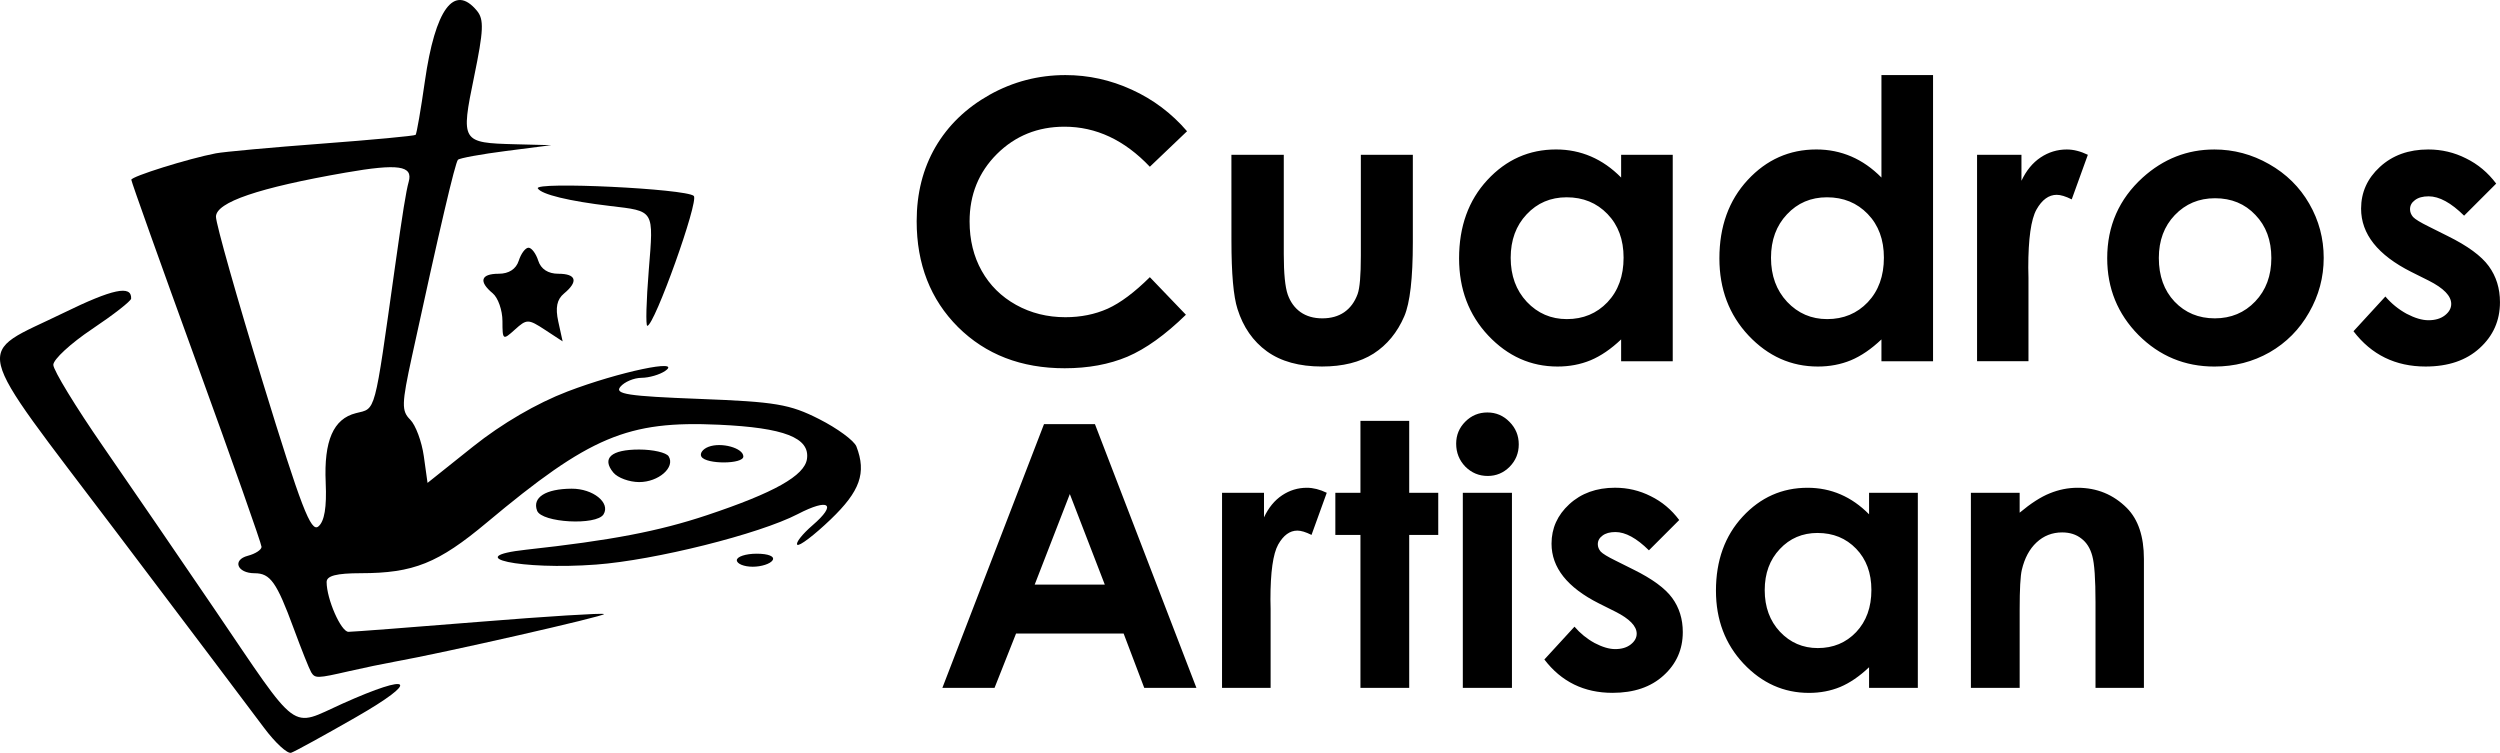<svg xmlns:inkscape="http://www.inkscape.org/namespaces/inkscape" xmlns:sodipodi="http://sodipodi.sourceforge.net/DTD/sodipodi-0.dtd" xmlns="http://www.w3.org/2000/svg" xmlns:svg="http://www.w3.org/2000/svg" width="168.825mm" height="50.84mm" viewBox="0 0 168.825 50.84" id="svg1" xml:space="preserve" inkscape:version="1.4 (86a8ad7, 2024-10-11)" sodipodi:docname="cuadros_artisan.svg"><defs id="defs1"></defs><g inkscape:label="Capa 1" inkscape:groupmode="layer" id="layer1" transform="translate(-6.328,-117.618)"><path style="font-weight:bold;font-size:24.797px;line-height:0;font-family:'Century Gothic';-inkscape-font-specification:'Century Gothic Bold';letter-spacing:0.241px;stroke-width:0.547;stroke-linecap:round;stroke-linejoin:round;paint-order:markers stroke fill" d="m 76.83,146.259 h 3.439 l 6.853,17.811 h -3.523 l -1.392,-3.669 h -7.265 l -1.453,3.669 h -3.523 z m 1.744,4.722 -2.373,6.115 h 4.734 z m 10.279,-0.085 h 2.833 v 1.659 q 0.46,-0.981 1.223,-1.489 0.763,-0.509 1.671,-0.509 0.642,0 1.344,0.339 l -1.029,2.845 q -0.581,-0.291 -0.957,-0.291 -0.763,0 -1.296,0.944 -0.521,0.944 -0.521,3.705 l 0.012,0.642 v 5.328 h -3.281 z m 9.346,-4.855 h 3.293 v 4.855 h 1.961 v 2.845 h -1.961 v 10.328 h -3.293 v -10.328 h -1.695 v -2.845 h 1.695 z m 8.572,-0.569 q 0.872,0 1.489,0.63 0.63,0.63 0.63,1.526 0,0.884 -0.618,1.513 -0.618,0.618 -1.477,0.618 -0.884,0 -1.514,-0.63 -0.618,-0.642 -0.618,-1.55 0,-0.872 0.618,-1.489 0.618,-0.618 1.489,-0.618 z m -1.659,5.424 h 3.318 v 13.173 h -3.318 z m 14.613,1.84 -2.046,2.046 q -1.247,-1.235 -2.264,-1.235 -0.557,0 -0.872,0.242 -0.315,0.23 -0.315,0.581 0,0.266 0.194,0.496 0.206,0.218 0.993,0.605 l 1.211,0.605 q 1.913,0.944 2.627,1.925 0.714,0.981 0.714,2.301 0,1.756 -1.296,2.93 -1.283,1.174 -3.451,1.174 -2.882,0 -4.601,-2.252 l 2.034,-2.216 q 0.581,0.678 1.356,1.102 0.787,0.412 1.392,0.412 0.654,0 1.053,-0.315 0.4,-0.315 0.4,-0.726 0,-0.763 -1.441,-1.489 l -1.114,-0.557 q -3.196,-1.61 -3.196,-4.032 0,-1.562 1.199,-2.664 1.211,-1.114 3.088,-1.114 1.283,0 2.409,0.569 1.138,0.557 1.925,1.61 z m 12.821,-1.84 h 3.293 v 13.173 h -3.293 v -1.392 q -0.969,0.92 -1.949,1.332 -0.969,0.4 -2.107,0.4 -2.555,0 -4.419,-1.974 -1.865,-1.986 -1.865,-4.928 0,-3.051 1.804,-5.001 1.804,-1.949 4.383,-1.949 1.187,0 2.228,0.448 1.041,0.448 1.925,1.344 z m -3.475,2.712 q -1.538,0 -2.555,1.09 -1.017,1.078 -1.017,2.773 0,1.707 1.029,2.809 1.041,1.102 2.555,1.102 1.562,0 2.591,-1.078 1.029,-1.09 1.029,-2.845 0,-1.719 -1.029,-2.785 -1.029,-1.065 -2.603,-1.065 z m 10.351,-2.712 h 3.293 v 1.344 q 1.126,-0.944 2.034,-1.308 0.92,-0.375 1.877,-0.375 1.961,0 3.33,1.368 1.15,1.162 1.15,3.439 v 8.706 h -3.269 v -5.776 q 0,-2.361 -0.218,-3.136 -0.206,-0.775 -0.739,-1.174 -0.521,-0.412 -1.296,-0.412 -1.005,0 -1.731,0.678 -0.714,0.666 -0.993,1.853 -0.145,0.618 -0.145,2.676 v 5.291 h -3.293 z" id="text2" aria-label="Artisan"></path><path style="fill:#000000;stroke-width:1.662" d="m 24.15,166.755 c -0.758,-1.019 -5.257,-6.984 -9.998,-13.254 -9.925,-13.128 -9.605,-11.786 -3.52,-14.759 3.306,-1.615 4.589,-1.887 4.553,-0.963 -0.007,0.167 -1.194,1.094 -2.638,2.06 -1.444,0.966 -2.623,2.054 -2.619,2.418 0.003,0.364 1.512,2.838 3.352,5.498 1.84,2.66 5.228,7.606 7.528,10.991 5.822,8.568 5.055,8.001 8.639,6.393 4.755,-2.133 5.296,-1.599 0.921,0.91 -2.155,1.235 -4.125,2.317 -4.378,2.403 -0.253,0.086 -1.081,-0.677 -1.84,-1.697 z m 3.188,-3.75 c -0.122,-0.197 -0.654,-1.533 -1.184,-2.968 -1.146,-3.108 -1.572,-3.708 -2.632,-3.708 -1.18,0 -1.528,-0.9 -0.456,-1.18 0.508,-0.133 0.924,-0.404 0.924,-0.602 0,-0.198 -1.978,-5.807 -4.397,-12.463 -2.418,-6.657 -4.397,-12.203 -4.397,-12.326 0,-0.224 3.845,-1.426 5.705,-1.785 0.545,-0.105 3.775,-0.4 7.179,-0.656 3.404,-0.256 6.246,-0.523 6.315,-0.592 0.07,-0.07 0.351,-1.697 0.625,-3.617 0.698,-4.881 1.977,-6.617 3.514,-4.766 0.487,0.587 0.456,1.323 -0.191,4.465 -0.904,4.392 -0.863,4.459 2.793,4.553 l 2.418,0.062 -3.048,0.391 c -1.676,0.215 -3.139,0.482 -3.251,0.594 -0.189,0.189 -1.244,4.697 -3.108,13.28 -0.699,3.22 -0.711,3.676 -0.116,4.271 0.366,0.366 0.779,1.477 0.918,2.468 l 0.251,1.802 3.078,-2.456 c 1.944,-1.551 4.292,-2.92 6.375,-3.717 3.455,-1.322 7.819,-2.241 6.595,-1.389 -0.363,0.252 -1.08,0.462 -1.595,0.466 -0.514,0.003 -1.158,0.275 -1.431,0.604 -0.412,0.496 0.49,0.635 5.339,0.82 5.15,0.197 6.098,0.356 8.081,1.361 1.236,0.626 2.37,1.46 2.521,1.854 0.686,1.786 0.25,3.017 -1.745,4.928 -1.111,1.064 -2.123,1.832 -2.249,1.706 -0.126,-0.126 0.338,-0.717 1.03,-1.314 1.674,-1.441 1.126,-1.858 -0.996,-0.757 -2.602,1.35 -9.642,3.112 -13.619,3.41 -5.064,0.379 -9.231,-0.512 -4.709,-1.007 5.717,-0.625 8.93,-1.24 12.203,-2.332 4.535,-1.514 6.582,-2.665 6.745,-3.793 0.207,-1.433 -1.533,-2.11 -5.944,-2.313 -6.169,-0.284 -8.733,0.797 -15.677,6.607 -3.285,2.749 -4.945,3.416 -8.509,3.42 -1.644,0.002 -2.308,0.173 -2.308,0.596 0,1.15 0.971,3.363 1.476,3.363 0.281,0 4.245,-0.303 8.81,-0.673 4.564,-0.37 8.365,-0.607 8.445,-0.527 0.13,0.13 -10.852,2.629 -14.149,3.219 -0.707,0.127 -2.077,0.412 -3.044,0.633 -2.193,0.503 -2.316,0.506 -2.588,0.066 z m 0.985,-12.795 c -0.128,-2.828 0.516,-4.309 2.039,-4.691 1.368,-0.343 1.22,0.211 2.636,-9.854 0.524,-3.721 0.752,-5.137 0.93,-5.773 0.306,-1.092 -0.702,-1.238 -4.267,-0.617 -5.867,1.021 -8.749,2.002 -8.749,2.979 0,0.478 1.419,5.492 3.154,11.144 2.606,8.489 3.259,10.188 3.761,9.772 0.411,-0.341 0.571,-1.293 0.495,-2.958 z m 27.763,5.239 c 0,-0.242 0.605,-0.44 1.345,-0.44 0.785,0 1.232,0.183 1.073,0.44 -0.149,0.242 -0.755,0.44 -1.345,0.44 -0.59,0 -1.073,-0.198 -1.073,-0.44 z m -13.487,-3.342 c -0.343,-0.895 0.573,-1.479 2.332,-1.488 1.444,-0.007 2.637,0.952 2.154,1.733 -0.476,0.769 -4.175,0.567 -4.486,-0.245 z m 5.15,-2.574 c -0.807,-0.972 -0.152,-1.558 1.743,-1.558 0.939,0 1.834,0.207 1.99,0.459 0.459,0.743 -0.681,1.739 -1.99,1.739 -0.666,0 -1.45,-0.288 -1.743,-0.64 z m 5.948,-1.072 c -0.134,-0.216 0.08,-0.518 0.476,-0.669 0.865,-0.332 2.354,0.081 2.354,0.653 0,0.525 -2.506,0.539 -2.829,0.017 z m -13.438,-9.157 c 0,-0.733 -0.297,-1.58 -0.659,-1.881 -0.967,-0.802 -0.806,-1.319 0.41,-1.319 0.683,0 1.17,-0.317 1.349,-0.879 0.154,-0.484 0.45,-0.879 0.659,-0.879 0.209,0 0.506,0.396 0.659,0.879 0.178,0.562 0.665,0.879 1.349,0.879 1.224,0 1.376,0.518 0.39,1.335 -0.481,0.399 -0.594,0.953 -0.386,1.898 l 0.293,1.335 -1.19,-0.78 c -1.13,-0.74 -1.233,-0.741 -2.032,-0.018 -0.812,0.735 -0.842,0.715 -0.842,-0.571 z m 9.879,-3.42 c 0.334,-4.13 0.414,-3.997 -2.625,-4.358 -2.764,-0.328 -4.614,-0.778 -4.865,-1.183 -0.295,-0.478 10.011,0.017 10.532,0.506 0.36,0.338 -2.659,8.773 -3.14,8.773 -0.113,0 -0.069,-1.682 0.098,-3.737 z" id="path1"></path><path style="font-weight:bold;font-size:26.242px;line-height:0;font-family:'Century Gothic';-inkscape-font-specification:'Century Gothic Bold';letter-spacing:0.255px;stroke-width:0.579;stroke-linecap:round;stroke-linejoin:round;paint-order:markers stroke fill" d="m 86.488,126.482 -2.511,2.396 q -2.563,-2.704 -5.766,-2.704 -2.704,0 -4.562,1.845 -1.845,1.845 -1.845,4.549 0,1.884 0.82,3.344 0.82,1.461 2.319,2.294 1.499,0.833 3.332,0.833 1.563,0 2.857,-0.577 1.294,-0.589 2.845,-2.127 l 2.435,2.537 q -2.089,2.037 -3.947,2.832 -1.858,0.782 -4.241,0.782 -4.395,0 -7.201,-2.781 -2.793,-2.793 -2.793,-7.15 0,-2.819 1.269,-5.01 1.281,-2.191 3.652,-3.524 2.383,-1.333 5.125,-1.333 2.332,0 4.485,0.987 2.165,0.987 3.729,2.806 z m 2.997,1.589 h 3.537 v 6.714 q 0,1.96 0.269,2.729 0.269,0.756 0.859,1.179 0.602,0.423 1.474,0.423 0.871,0 1.474,-0.41 0.615,-0.423 0.91,-1.23 0.218,-0.602 0.218,-2.576 v -6.83 h 3.511 v 5.907 q 0,3.652 -0.577,4.997 -0.705,1.64 -2.076,2.524 -1.371,0.871 -3.485,0.871 -2.294,0 -3.716,-1.025 -1.409,-1.025 -1.986,-2.857 -0.41,-1.269 -0.41,-4.613 z m 26.318,0 h 3.485 v 13.941 h -3.485 v -1.474 q -1.025,0.974 -2.063,1.409 -1.025,0.423 -2.23,0.423 -2.704,0 -4.677,-2.089 -1.973,-2.101 -1.973,-5.215 0,-3.229 1.909,-5.292 1.909,-2.063 4.639,-2.063 1.256,0 2.358,0.474 1.102,0.474 2.037,1.422 z m -3.678,2.87 q -1.627,0 -2.704,1.153 -1.076,1.14 -1.076,2.934 0,1.807 1.089,2.973 1.102,1.166 2.704,1.166 1.653,0 2.742,-1.14 1.089,-1.153 1.089,-3.011 0,-1.82 -1.089,-2.947 -1.089,-1.128 -2.755,-1.128 z m 21.257,-8.252 h 3.485 v 19.323 h -3.485 v -1.474 q -1.025,0.974 -2.063,1.409 -1.025,0.423 -2.23,0.423 -2.704,0 -4.677,-2.089 -1.973,-2.101 -1.973,-5.215 0,-3.229 1.909,-5.292 1.909,-2.063 4.639,-2.063 1.256,0 2.358,0.474 1.102,0.474 2.037,1.422 z m -3.678,8.252 q -1.627,0 -2.704,1.153 -1.076,1.14 -1.076,2.934 0,1.807 1.089,2.973 1.102,1.166 2.704,1.166 1.653,0 2.742,-1.14 1.089,-1.153 1.089,-3.011 0,-1.82 -1.089,-2.947 -1.089,-1.128 -2.755,-1.128 z m 10.135,-2.87 h 2.998 v 1.755 q 0.487,-1.038 1.294,-1.576 0.807,-0.538 1.768,-0.538 0.679,0 1.422,0.359 l -1.089,3.011 q -0.615,-0.308 -1.012,-0.308 -0.807,0 -1.371,0.999 -0.551,0.999 -0.551,3.921 l 0.013,0.679 v 5.638 h -3.472 z m 16.016,-0.359 q 1.973,0 3.703,0.987 1.743,0.987 2.716,2.678 0.974,1.691 0.974,3.652 0,1.973 -0.987,3.69 -0.974,1.717 -2.665,2.691 -1.691,0.961 -3.729,0.961 -2.998,0 -5.125,-2.127 -2.114,-2.14 -2.114,-5.189 0,-3.267 2.396,-5.446 2.101,-1.896 4.831,-1.896 z m 0.051,3.293 q -1.627,0 -2.716,1.14 -1.076,1.128 -1.076,2.896 0,1.82 1.064,2.947 1.076,1.128 2.716,1.128 1.64,0 2.729,-1.14 1.089,-1.14 1.089,-2.934 0,-1.794 -1.076,-2.909 -1.064,-1.128 -2.729,-1.128 z m 18.989,-0.987 -2.166,2.165 q -1.32,-1.307 -2.396,-1.307 -0.589,0 -0.923,0.256 -0.333,0.243 -0.333,0.615 0,0.282 0.205,0.525 0.218,0.231 1.051,0.641 l 1.281,0.641 q 2.025,0.999 2.781,2.037 0.756,1.038 0.756,2.435 0,1.858 -1.371,3.101 -1.358,1.243 -3.652,1.243 -3.05,0 -4.869,-2.383 l 2.153,-2.345 q 0.615,0.718 1.435,1.166 0.833,0.436 1.474,0.436 0.692,0 1.115,-0.333 0.423,-0.333 0.423,-0.769 0,-0.807 -1.525,-1.576 l -1.179,-0.589 q -3.383,-1.704 -3.383,-4.267 0,-1.653 1.269,-2.819 1.281,-1.179 3.267,-1.179 1.358,0 2.55,0.602 1.204,0.589 2.037,1.704 z" id="text1" aria-label="Cuadros"></path></g></svg>